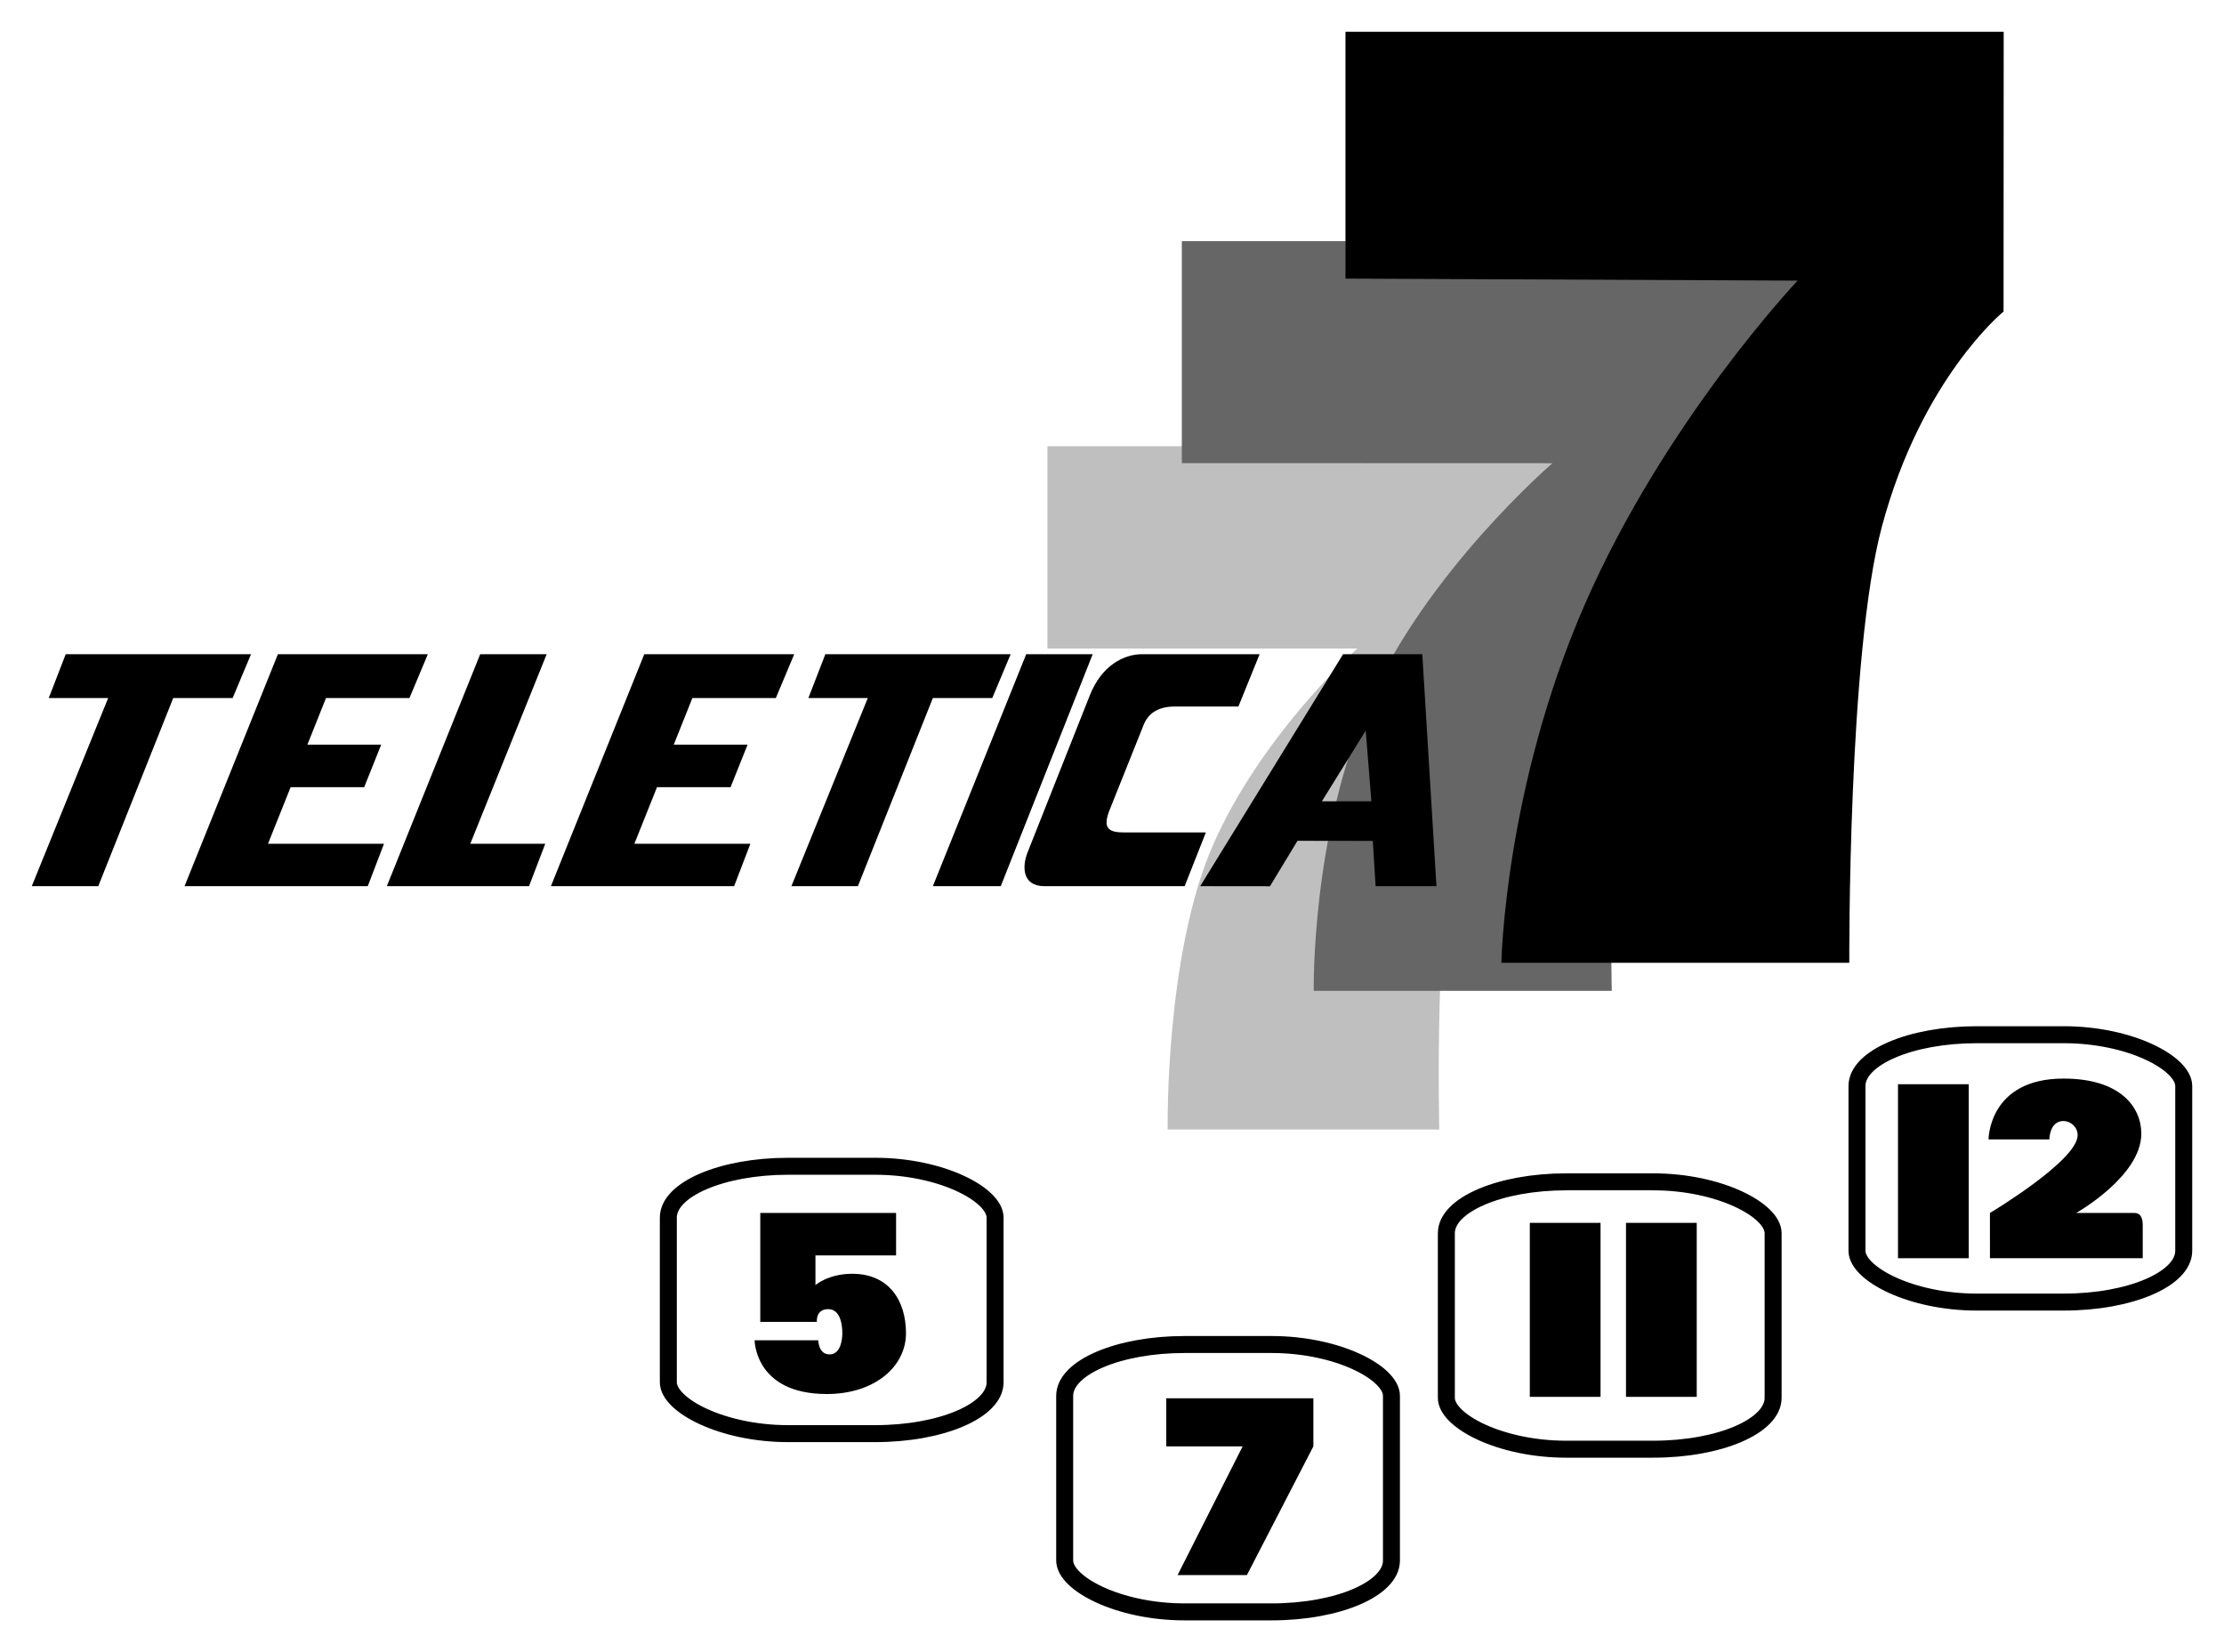 <?xml version="1.0" encoding="UTF-8" standalone="no"?>
<svg
   xmlns:dc="http://purl.org/dc/elements/1.1/"
   xmlns:cc="http://creativecommons.org/ns#"
   xmlns:rdf="http://www.w3.org/1999/02/22-rdf-syntax-ns#"
   xmlns:svg="http://www.w3.org/2000/svg"
   xmlns="http://www.w3.org/2000/svg"
   xmlns:sodipodi="http://sodipodi.sourceforge.net/DTD/sodipodi-0.dtd"
   xmlns:inkscape="http://www.inkscape.org/namespaces/inkscape"
   version="1.1"
   id="svg2"
   width="700"
   height="520"
   viewBox="0 0 700 520"
   sodipodi:docname="Teletica (1960).svg"
   inkscape:version="1.0.1 (3bc2e813f5, 2020-09-07)">
  <style
     id="style837"></style>
  <defs
     id="defs6" />
  <sodipodi:namedview
     pagecolor="#ffffff"
     bordercolor="#666666"
     borderopacity="1"
     objecttolerance="10"
     gridtolerance="10"
     guidetolerance="10"
     inkscape:pageopacity="0"
     inkscape:pageshadow="2"
     inkscape:window-width="1920"
     inkscape:window-height="1017"
     id="namedview4"
     showgrid="true"
     inkscape:zoom="0.92395286"
     inkscape:cx="381.28146"
     inkscape:cy="192.69001"
     inkscape:window-x="-8"
     inkscape:window-y="-8"
     inkscape:window-maximized="1"
     inkscape:current-layer="g10">
    <inkscape:grid
       type="xygrid"
       id="grid874" />
  </sodipodi:namedview>
  <g
     inkscape:groupmode="layer"
     inkscape:label="Image"
     id="g10">
    <path
       style="opacity:1;fill:#000000;fill-opacity:1;stroke:none;stroke-width:8.178;stroke-linecap:square;stroke-miterlimit:4;stroke-dasharray:none;stroke-opacity:1;paint-order:markers fill stroke"
       d="m 597.391,396.02 v -54.764 h 22.262 v 54.764 z"
       id="path882-9-0-4"
       sodipodi:nodetypes="ccccc" />
    <path
       style="opacity:1;fill:#bfbfbf;fill-opacity:1;stroke-width:0.5;stroke-linecap:square;paint-order:markers fill stroke"
       d="m 381.772,266.011 c 15.168,-34.728 45.414,-61.888 45.414,-61.888 l -97.507,-2e-5 v -63.669 h 177.314 v 63.669 c 0,0 -38.676,16.183 -47.869,50.491 -7.88,29.407 -6.115,100.889 -6.115,100.889 h -85.485 c 0,0 -0.92,-54.764 14.248,-89.492 z"
       id="path939-4-1-8"
       sodipodi:nodetypes="zcccccsccz" />
    <path
       style="opacity:1;fill:#666666;fill-opacity:1;stroke-width:0.549;stroke-linecap:square;paint-order:markers fill stroke"
       d="m 430.748,221.487 c 18.138,-41.528 57.881,-75.69 57.881,-75.69 l -116.652,-0.038 V 75.895 h 194.568 v 69.864 c 0,0 -42.44,17.758 -52.527,55.404 C 505.372,233.432 507.308,311.87 507.308,311.87 h -93.804 c 0,0 -0.894,-48.855 17.243,-90.383 z"
       id="path939-4-1"
       sodipodi:nodetypes="zcccccsccz" />
    <path
       style="opacity:1;fill:#000000;fill-opacity:1;stroke-width:0.681;stroke-linecap:square;paint-order:markers fill stroke"
       d="M 498.826,190.213 C 524.106,132.332 565.804,88.324 565.804,88.324 L 423.488,87.689 V 10 h 207.171 l -0.043,88.049 c 0,0 -25.764,20.926 -38.29,67.676 -10.737,40.071 -10.264,137.313 -10.264,137.313 h -109.507 c 0,0 0.991,-54.944 26.271,-112.825 z"
       id="path939"
       sodipodi:nodetypes="zcccccsccz" />
    <path
       style="opacity:1;fill:#000000;fill-opacity:1;stroke-width:0.681;stroke-linecap:square;paint-order:markers fill stroke"
       d="M 34.043,219.706 H 15.343 l 5.343,-13.802 h 58.326 l -5.788,13.802 H 54.524 l -23.598,59.216 H 10 Z"
       id="path848"
       sodipodi:nodetypes="ccccccccc" />
    <path
       style="opacity:1;fill:#000000;fill-opacity:1;stroke-width:0.681;stroke-linecap:square;paint-order:markers fill stroke"
       d="m 328.789,278.925 c -7.124,4.4e-4 -7.124,-6.195 -5.343,-10.688 l 19.59,-49.421 c 3.711,-9.363 10.686,-12.912 16.474,-12.912 h 36.955 l -6.679,16.474 h -20.036 c -5.343,0 -8.37,2.226 -9.795,5.788 l -10.686,26.714 c -2.298,5.745 -0.445,7.124 4.452,7.124 h 25.824 l -6.679,16.919 z"
       id="path858"
       sodipodi:nodetypes="ssssccssssccs" />
    <path
       style="opacity:1;fill:#000000;fill-opacity:1;stroke-width:0.681;stroke-linecap:square;paint-order:markers fill stroke"
       d="m 422.734,205.904 h 24.933 l 4.452,73.019 h -19.145 l -0.89,-14.248 -23.695,-0.035 -8.677,14.307 -21.947,-0.025 z m 7.124,24.043 -13.802,22.262 h 15.583 z"
       id="path860"
       sodipodi:nodetypes="ccccccccccccc" />
    <path
       style="opacity:1;fill:#000000;fill-opacity:1;stroke-width:0.681;stroke-linecap:square;paint-order:markers fill stroke"
       d="m 87.471,205.904 h 47.195 l -5.788,13.802 h -26.269 l -5.867,14.693 h 23.231 l -5.343,13.357 H 91.478 l -7.124,17.809 h 36.509 l -5.113,13.357 H 58.085 Z"
       id="path848-8"
       sodipodi:nodetypes="ccccccccccccc" />
    <path
       style="opacity:1;fill:#000000;fill-opacity:1;stroke-width:0.681;stroke-linecap:square;paint-order:markers fill stroke"
       d="m 151.14,205.904 h 20.926 l -24.043,59.662 h 23.598 l -5.113,13.357 h -44.753 z"
       id="path848-8-1"
       sodipodi:nodetypes="ccccccc" />
    <path
       style="opacity:1;fill:#000000;fill-opacity:1;stroke-width:0.681;stroke-linecap:square;paint-order:markers fill stroke"
       d="m 202.787,205.904 h 47.195 l -5.788,13.802 H 217.925 l -5.867,14.693 h 23.231 l -5.343,13.357 H 206.794 l -7.124,17.809 h 36.509 l -5.113,13.357 H 173.402 Z"
       id="path848-8-9"
       sodipodi:nodetypes="ccccccccccccc" />
    <path
       style="opacity:1;fill:#000000;fill-opacity:1;stroke-width:0.681;stroke-linecap:square;paint-order:markers fill stroke"
       d="m 273.134,219.706 h -18.7 l 5.343,-13.802 h 58.326 l -5.788,13.802 h -18.7 l -23.598,59.216 h -20.926 z"
       id="path848-7"
       sodipodi:nodetypes="ccccccccc" />
    <path
       style="opacity:1;fill:#000000;fill-opacity:1;stroke-width:0.681;stroke-linecap:square;paint-order:markers fill stroke"
       d="m 323.001,205.904 h 20.926 l -28.94,73.019 h -21.371 z"
       id="path848-8-1-5"
       sodipodi:nodetypes="ccccc" />
    <rect
       style="opacity:1;fill:none;fill-opacity:1;stroke:#000000;stroke-width:5.343;stroke-linecap:square;stroke-miterlimit:4;stroke-dasharray:none;stroke-opacity:1;paint-order:markers fill stroke"
       id="rect876"
       width="102.85"
       height="84.15"
       x="210.356"
       y="367.079"
       ry="16.161"
       rx="37.731" />
    <path
       style="opacity:1;fill:#000000;fill-opacity:1;stroke:none;stroke-width:8.178;stroke-linecap:square;stroke-miterlimit:4;stroke-dasharray:none;stroke-opacity:1;paint-order:markers fill stroke"
       d="m 237.516,421.843 h 20.036 c 0,0 0,4.452 3.562,4.452 3.562,0 4.007,-4.898 4.007,-6.679 0,-2.226 -0.445,-7.569 -4.452,-7.569 -4.007,0 -3.562,4.007 -3.562,4.007 H 239.297 v -34.283 h 42.743 v 13.357 H 256.661 v 9.35 c 0,0 4.007,-3.562 11.576,-3.562 11.576,0 16.919,8.459 16.919,18.7 0,10.479 -9.795,19.145 -24.933,19.145 -22.707,0 -22.707,-16.919 -22.707,-16.919 z"
       id="path880"
       sodipodi:nodetypes="cczszcccccccsssc" />
    <path
       style="opacity:1;fill:#000000;fill-opacity:1;stroke:none;stroke-width:8.178;stroke-linecap:square;stroke-miterlimit:4;stroke-dasharray:none;stroke-opacity:1;paint-order:markers fill stroke"
       d="m 370.641,495.752 20.481,-40.516 h -24.043 v -15.138 h 46.305 v 15.138 l -20.926,40.516 z"
       id="path882"
       sodipodi:nodetypes="cccccccc" />
    <path
       style="opacity:1;fill:#000000;fill-opacity:1;stroke:none;stroke-width:8.178;stroke-linecap:square;stroke-miterlimit:4;stroke-dasharray:none;stroke-opacity:1;paint-order:markers fill stroke"
       d="m 626.332,381.772 c 0,0 27.605,-16.474 27.605,-24.488 0,-2.671 -2.354,-4.452 -4.452,-4.452 -4.452,0 -4.452,5.788 -4.452,5.788 h -19.145 c 0,0 0,-19.145 23.598,-19.145 17.809,0 24.488,8.905 24.488,17.364 0,13.357 -20.481,24.933 -20.481,24.933 h 18.255 c 2.428,0 2.671,2.293 2.671,4.007 v 10.24 h -48.085 z"
       id="path884"
       sodipodi:nodetypes="cssccsscssccc" />
    <path
       style="opacity:1;fill:#000000;fill-opacity:1;stroke:none;stroke-width:8.178;stroke-linecap:square;stroke-miterlimit:4;stroke-dasharray:none;stroke-opacity:1;paint-order:markers fill stroke"
       d="m 481.505,439.653 v -54.764 h 22.262 v 54.764 z"
       id="path882-9"
       sodipodi:nodetypes="ccccc" />
    <path
       style="opacity:1;fill:#000000;fill-opacity:1;stroke:none;stroke-width:8.178;stroke-linecap:square;stroke-miterlimit:4;stroke-dasharray:none;stroke-opacity:1;paint-order:markers fill stroke"
       d="m 511.781,439.653 v -54.764 h 22.262 v 54.764 z"
       id="path882-9-0"
       sodipodi:nodetypes="ccccc" />
    <rect
       style="opacity:1;fill:none;fill-opacity:1;stroke:#000000;stroke-width:5.343;stroke-linecap:square;stroke-miterlimit:4;stroke-dasharray:none;stroke-opacity:1;paint-order:markers fill stroke"
       id="rect876-6"
       width="102.85"
       height="84.15"
       x="335.107"
       y="423.179"
       ry="16.161"
       rx="37.731" />
    <rect
       style="opacity:1;fill:none;fill-opacity:1;stroke:#000000;stroke-width:5.343;stroke-linecap:square;stroke-miterlimit:4;stroke-dasharray:none;stroke-opacity:1;paint-order:markers fill stroke"
       id="rect876-2"
       width="102.85"
       height="84.15"
       x="455.236"
       y="371.977"
       ry="16.161"
       rx="37.731" />
    <rect
       style="opacity:1;fill:none;fill-opacity:1;stroke:#000000;stroke-width:5.343;stroke-linecap:square;stroke-miterlimit:4;stroke-dasharray:none;stroke-opacity:1;paint-order:markers fill stroke"
       id="rect876-8"
       width="102.85"
       height="84.15"
       x="584.479"
       y="325.672"
       ry="16.161"
       rx="37.731" />
  </g>
</svg>
